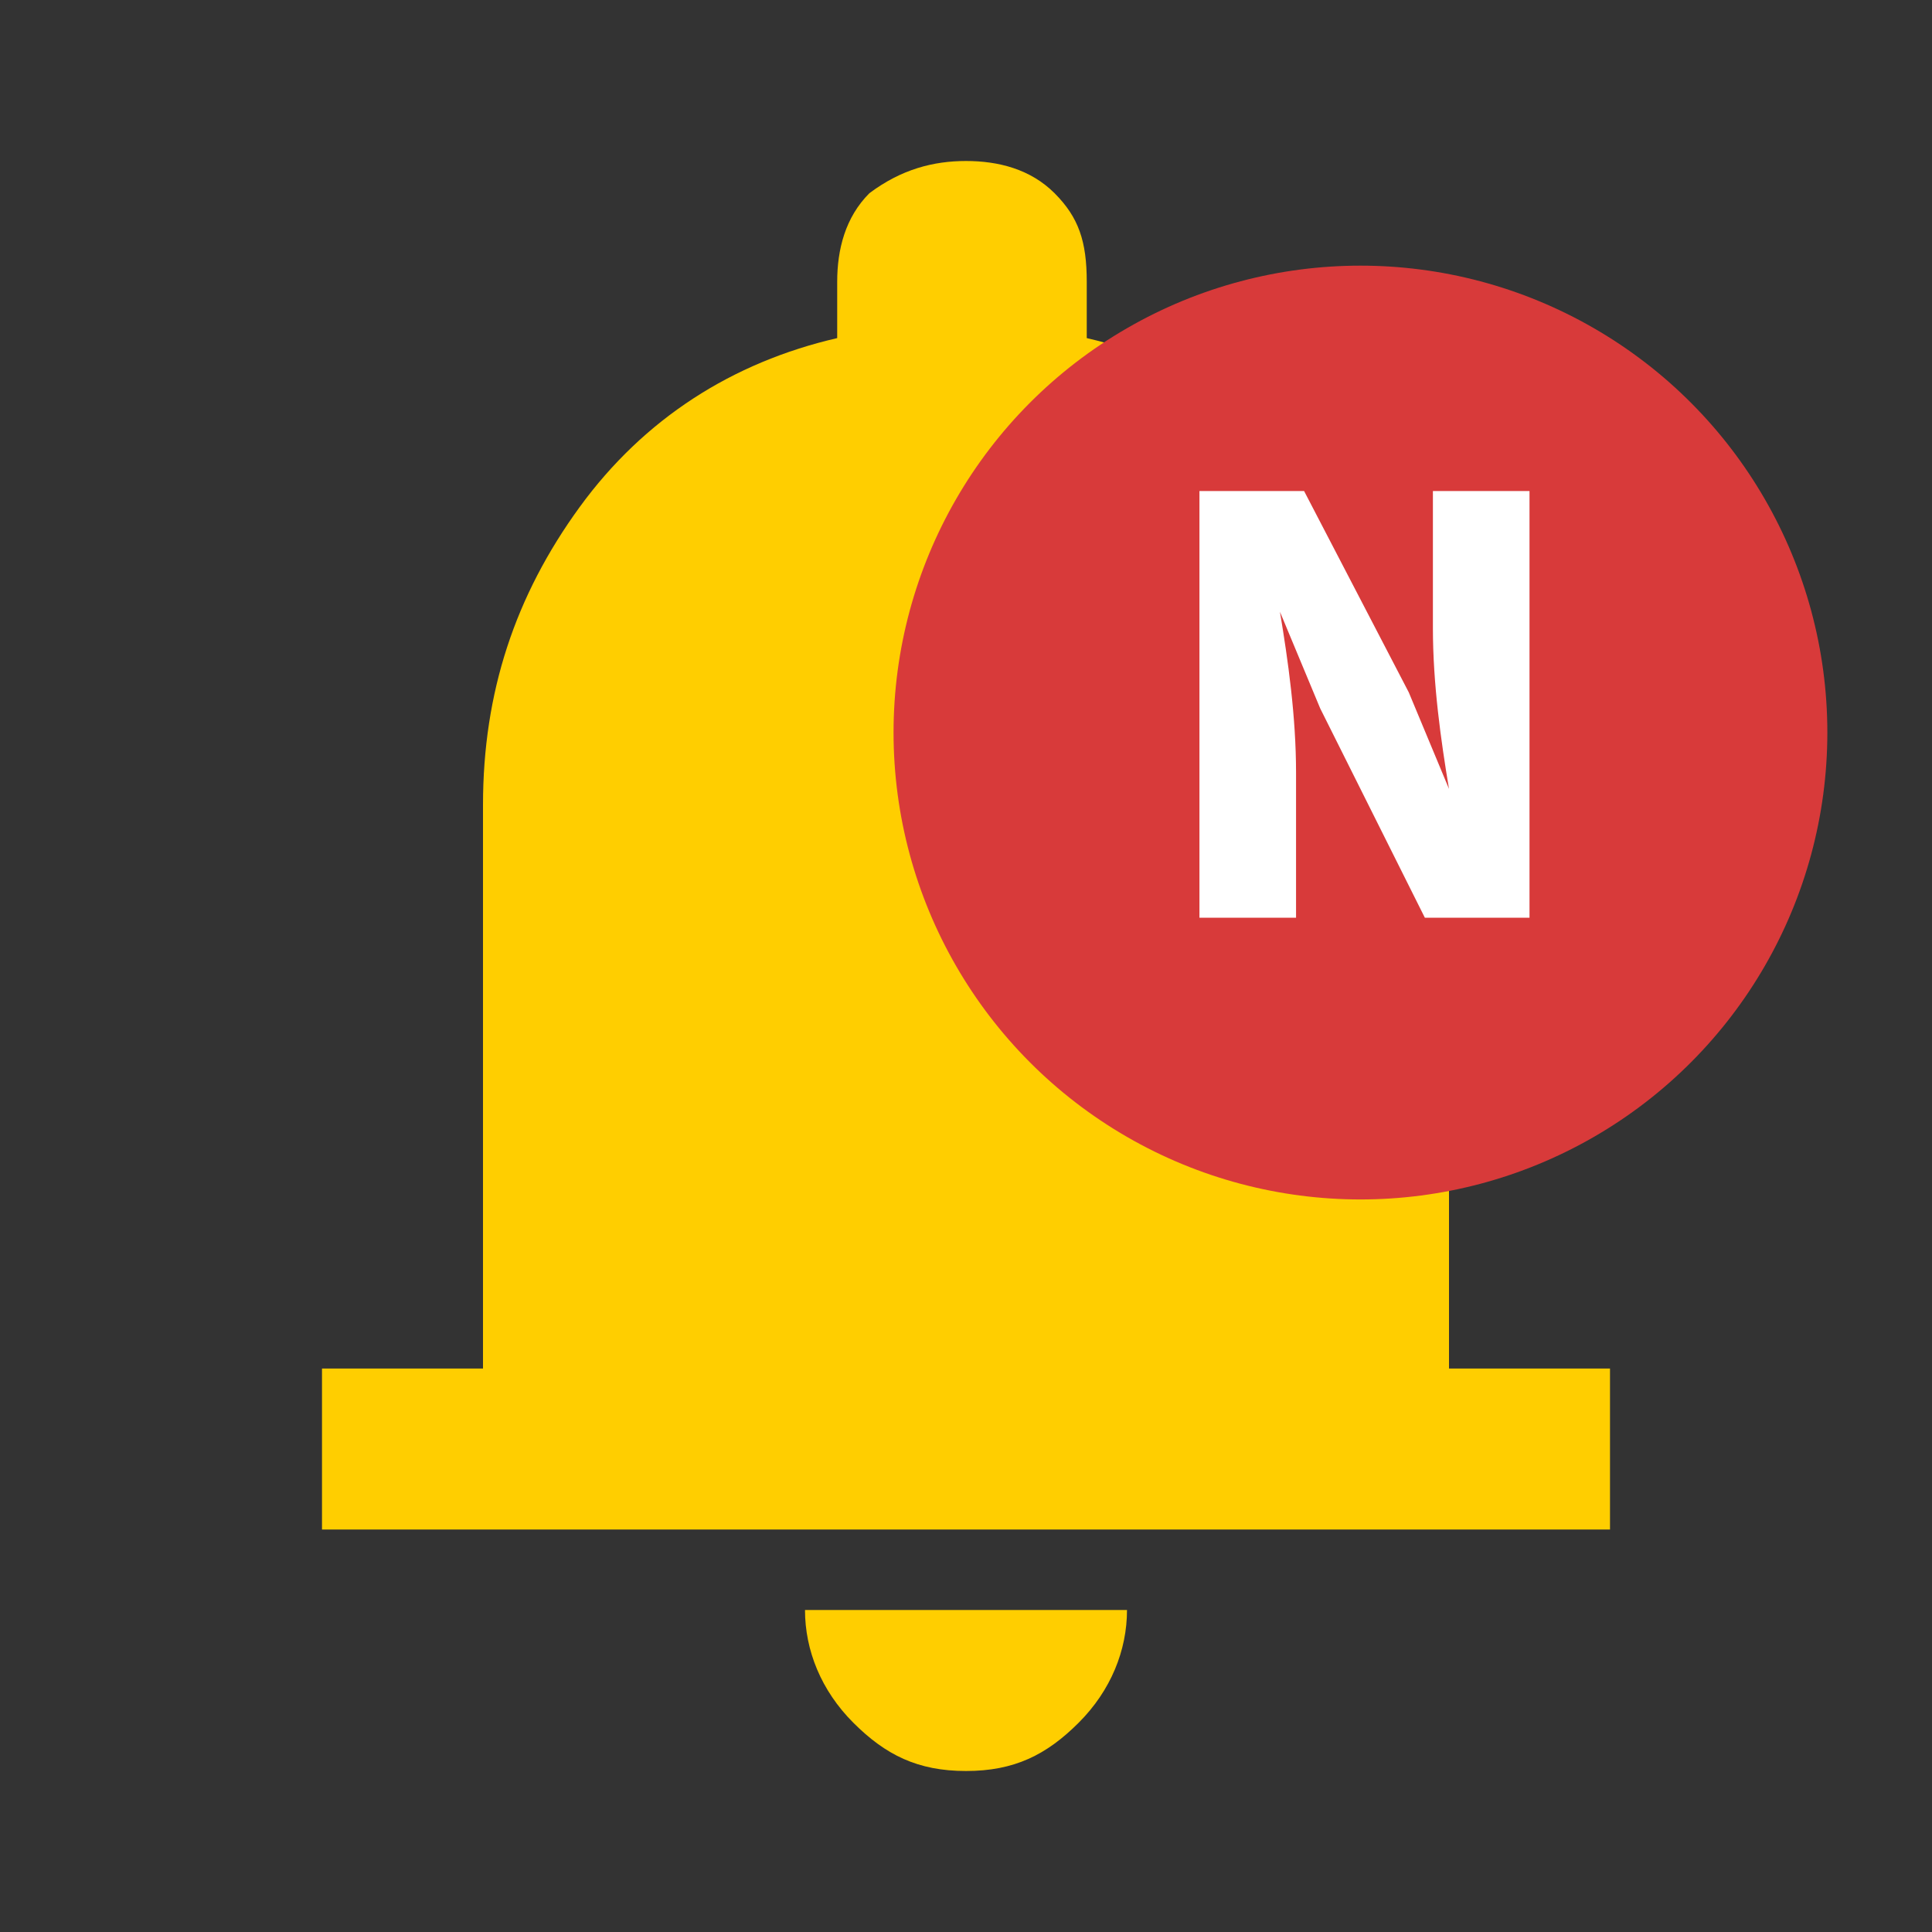 <?xml version="1.0" encoding="utf-8"?>
<!-- Generator: Adobe Illustrator 27.7.0, SVG Export Plug-In . SVG Version: 6.00 Build 0)  -->
<svg version="1.1" id="圖層_1" xmlns="http://www.w3.org/2000/svg" xmlns:xlink="http://www.w3.org/1999/xlink" x="0px" y="0px"
	 viewBox="0 0 24 24" style="enable-background:new 0 0 24 24;" xml:space="preserve">
<rect x="0" y="0" width="24" height="24" fill="#333333" stroke="none"/>
<style type="text/css">
	.st0{fill:#FFCE00;}
	.st1{fill:#D83A3A;}
	.st2{fill:#FFFFFF;}
</style>
<path class="st0" d="M4,19v-2h2v-7c0-1.4,0.4-2.6,1.2-3.7s1.9-1.8,3.2-2.1V3.5c0-0.4,0.1-0.8,0.4-1.1C11.2,2.1,11.6,2,12,2
	s0.8,0.1,1.1,0.4s0.4,0.6,0.4,1.1v0.7c1.3,0.3,2.4,1,3.2,2.1C17.6,7.4,18,8.6,18,10v7h2v2H4z M12,22c-0.6,0-1-0.2-1.4-0.6
	S10,20.5,10,20h4c0,0.5-0.2,1-0.6,1.4S12.6,22,12,22z"/>
<circle class="st1" cx="16.9" cy="9.1" r="5.8"/>
<g>
	<path class="st2" d="M14.9,6.1h1.3l1.3,2.5L18,9.8h0c-0.1-0.6-0.2-1.3-0.2-2V6.1h1.2v5.3h-1.3l-1.3-2.6l-0.5-1.2h0
		c0.1,0.6,0.2,1.3,0.2,2v1.8h-1.2V6.1z"/>
</g>
</svg>
